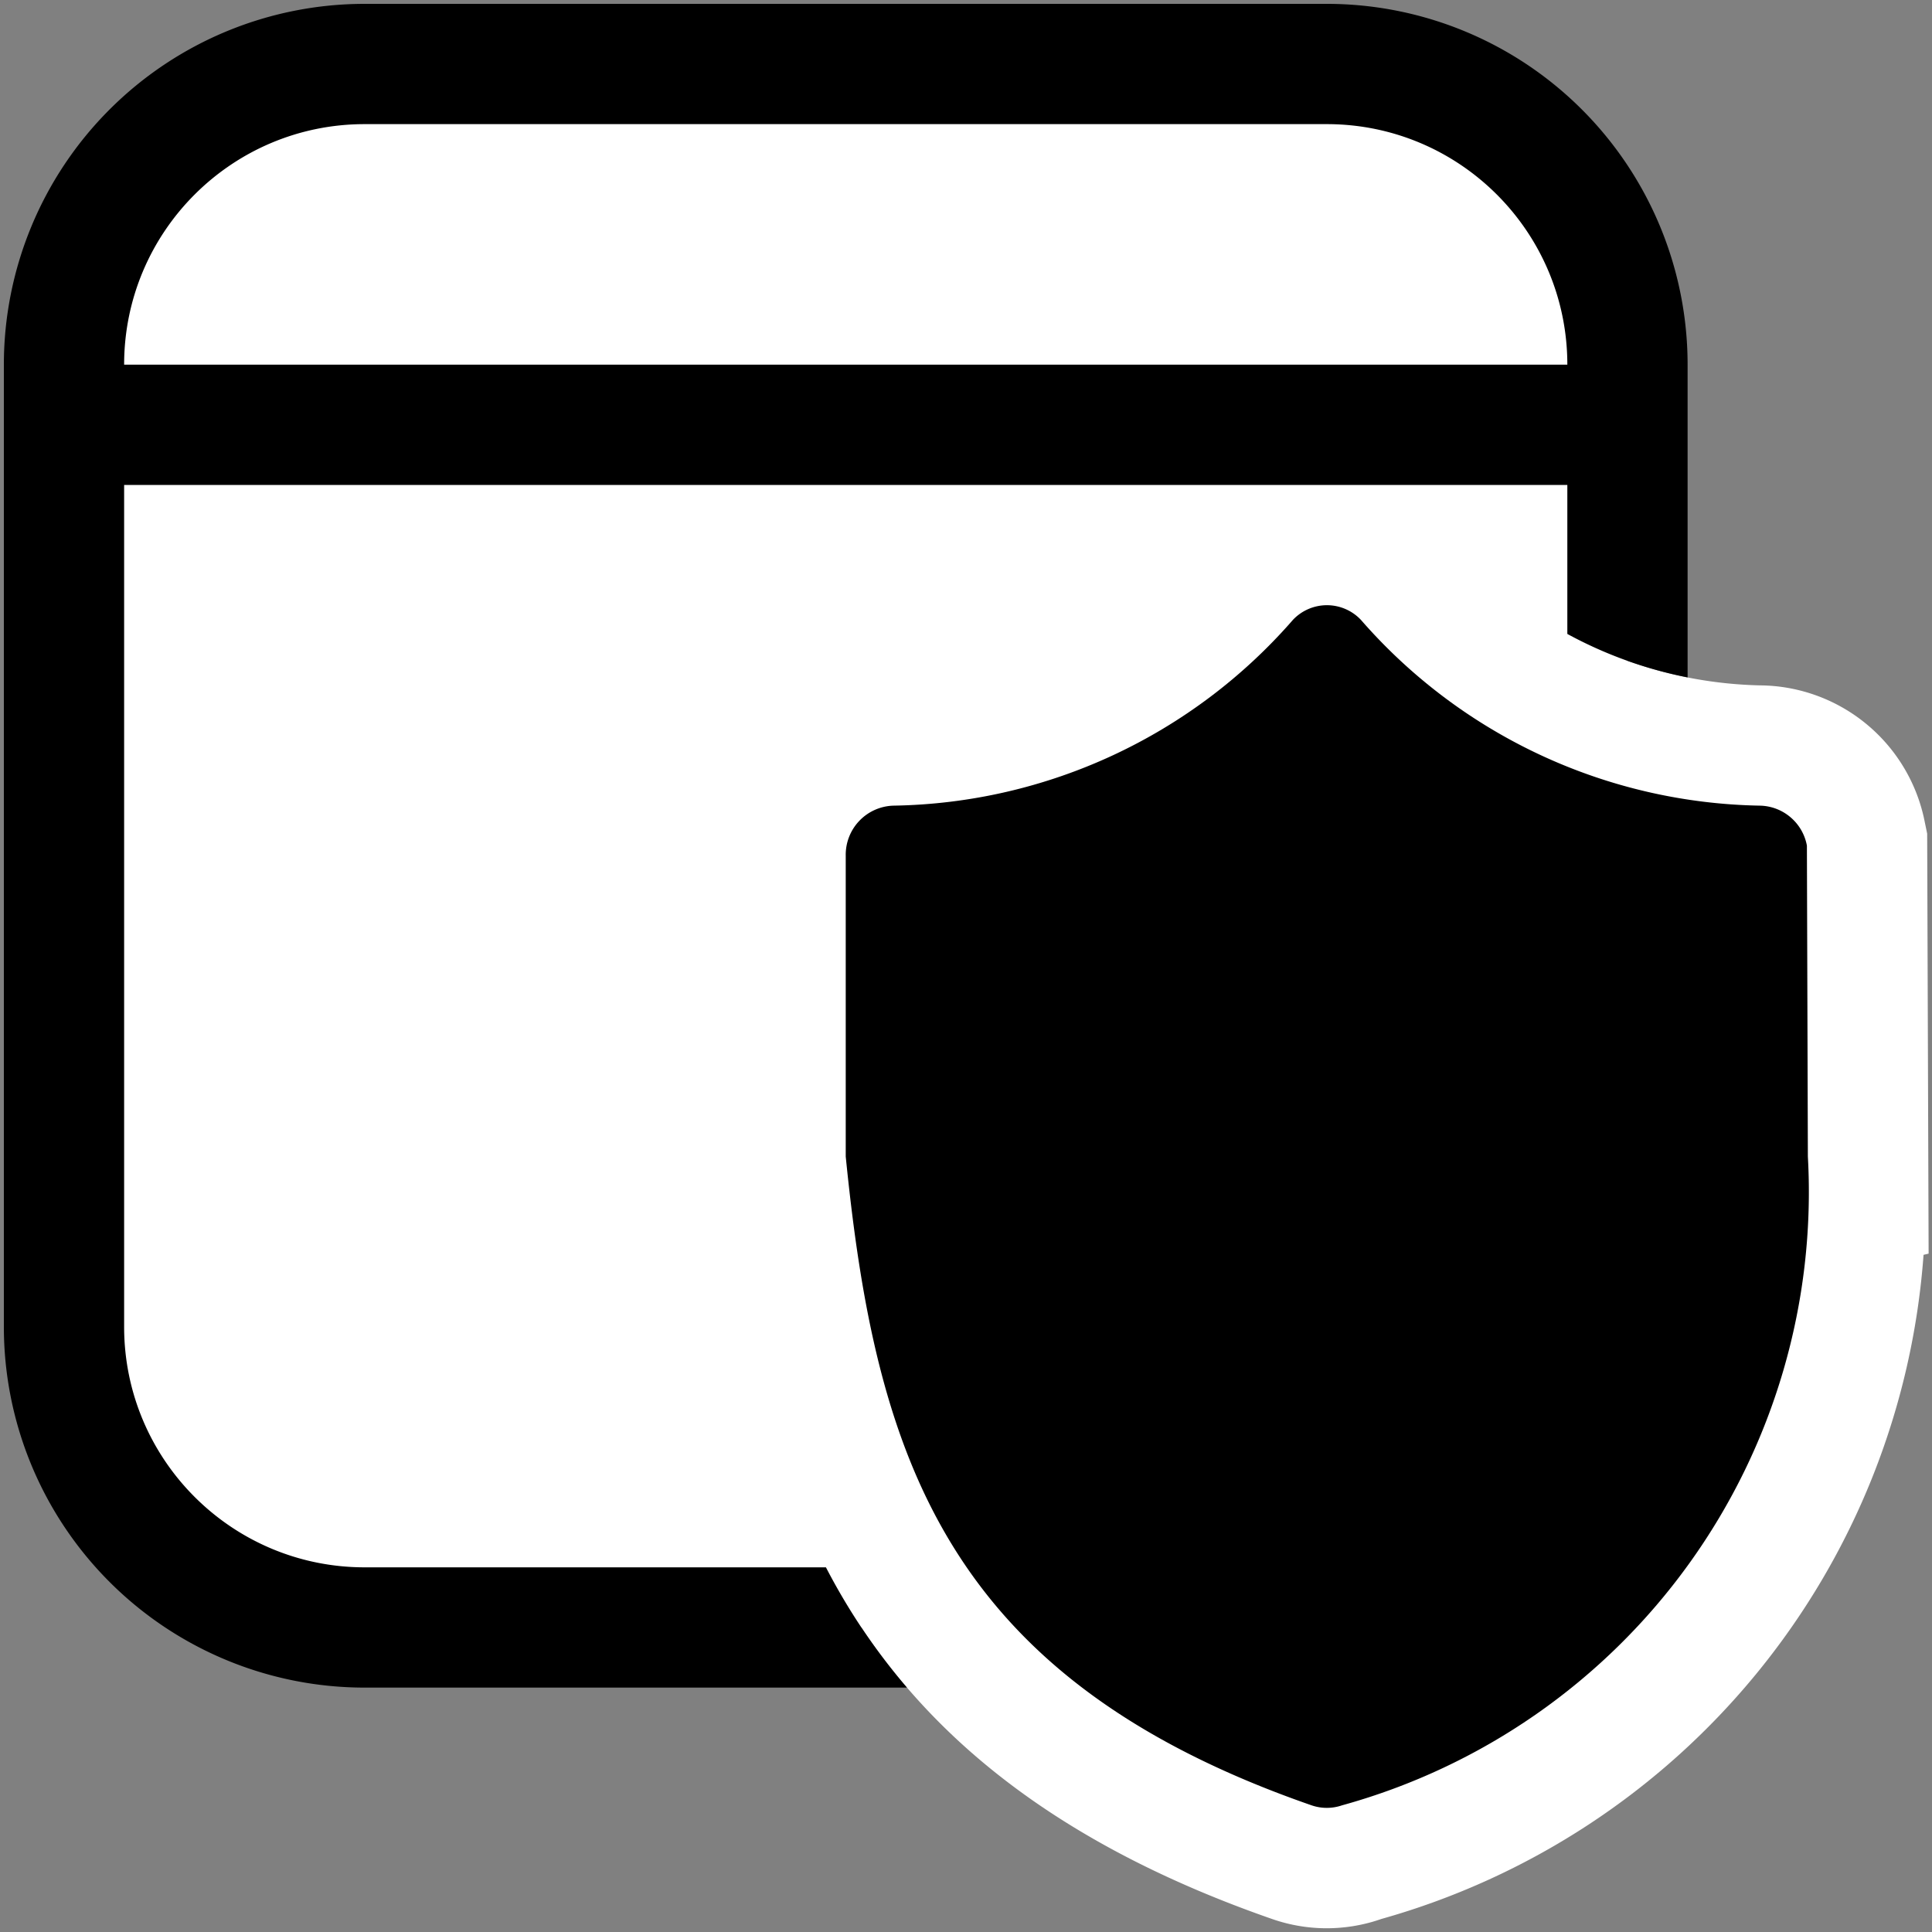 <svg xmlns="http://www.w3.org/2000/svg" fill="none" viewBox="0 0 16 16">
  <rect x="0" y="0" width="16" height="16" fill="#808080" stroke="none"/>
  <path fill="#fff" fill-rule="evenodd" d="M.53 3.02v7.968a2.49 2.49 0 0 0 2.49 2.49h4.114c.65.976 1.692 1.82 3.403 2.415a1.37 1.37 0 0 0 .903-.001 6.18 6.18 0 0 0 4.49-5.5l.042-.01-.012-3.478-.019-.092a1.401 1.401 0 0 0-1.367-1.136 3.502 3.502 0 0 1-1.096-.203V3.02a2.49 2.49 0 0 0-2.49-2.49H3.02A2.49 2.49 0 0 0 .53 3.02Z"/>
  <path fill="#000" fill-rule="evenodd" d="M1.028 3.02c0-1.1.892-1.992 1.992-1.992h7.968c1.1 0 1.992.892 1.992 1.992H1.028Zm0 .996v6.972c0 1.1.892 1.992 1.992 1.992h3.82c.18.347.4.68.671.996H3.02a2.988 2.988 0 0 1-2.988-2.988V3.02A2.988 2.988 0 0 1 3.02.032h7.968a2.988 2.988 0 0 1 2.988 2.988v2.59a3.502 3.502 0 0 1-.996-.36V4.016H1.028Zm13.8 2.752a.403.403 0 0 0-.254-.096 4.485 4.485 0 0 1-3.303-1.538.387.387 0 0 0-.564 0 4.48 4.48 0 0 1-3.305 1.538.407.407 0 0 0-.398.415v2.491c.247 2.462.812 4.316 3.858 5.373.082.028.17.028.252 0a5.269 5.269 0 0 0 3.858-5.373l-.008-2.575a.403.403 0 0 0-.136-.235Z"/>
</svg>
